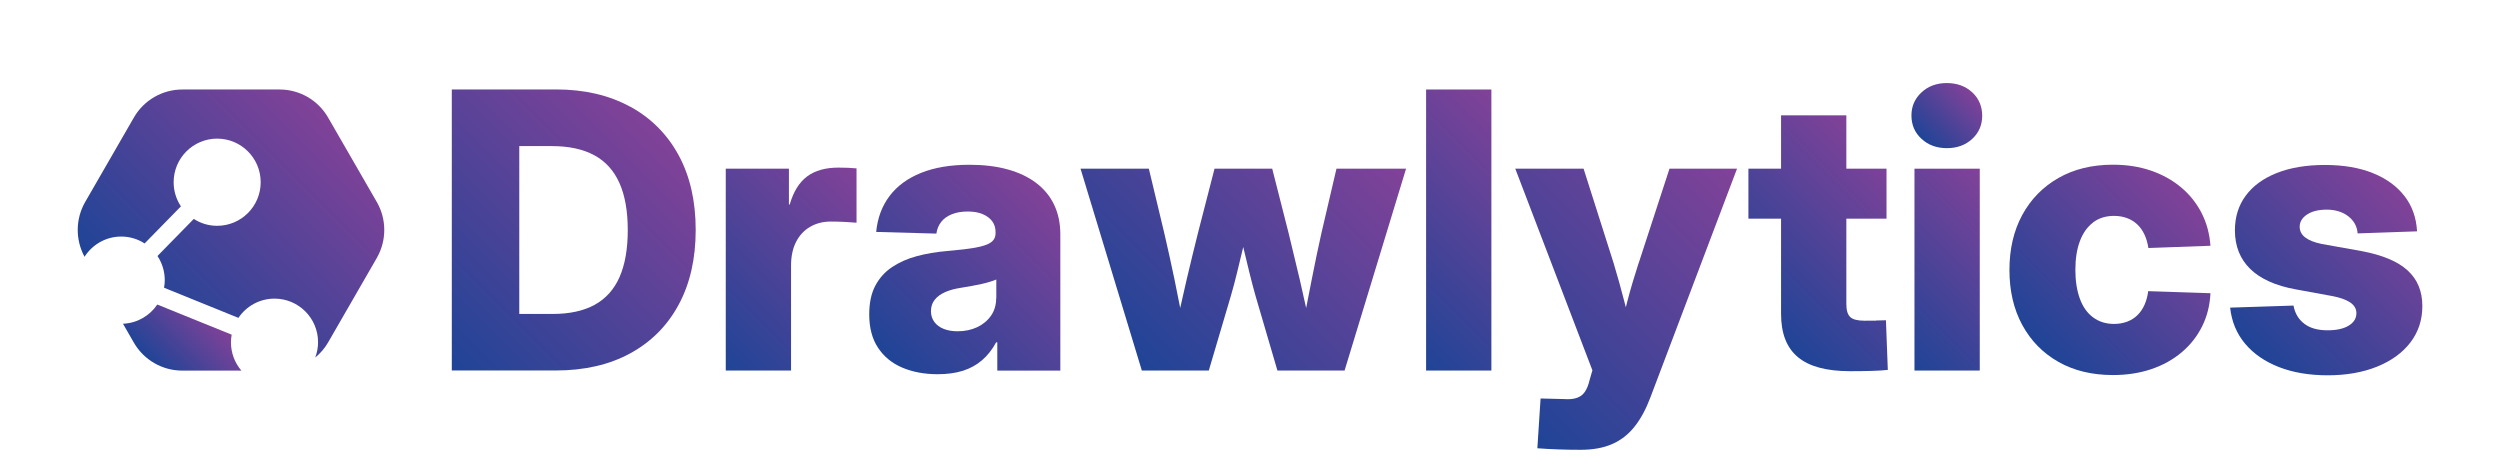 <?xml version="1.0" encoding="UTF-8"?>
<svg id="Layer_1" xmlns="http://www.w3.org/2000/svg" version="1.1" xmlns:xlink="http://www.w3.org/1999/xlink" viewBox="0 0 388.28 73.79">
  <!-- Generator: Adobe Illustrator 29.8.3, SVG Export Plug-In . SVG Version: 2.1.1 Build 3)  -->
  <defs>
    <style>
      .st0 {
        fill: url(#linear-gradient2);
      }

      .st1 {
        fill: url(#linear-gradient10);
      }

      .st2 {
        fill: url(#linear-gradient1);
      }

      .st3 {
        fill: url(#linear-gradient9);
      }

      .st4 {
        fill: url(#linear-gradient8);
      }

      .st5 {
        fill: url(#linear-gradient11);
      }

      .st6 {
        fill: url(#linear-gradient12);
      }

      .st7 {
        fill: url(#linear-gradient7);
      }

      .st8 {
        fill: url(#linear-gradient4);
      }

      .st9 {
        fill: url(#linear-gradient5);
      }

      .st10 {
        fill: url(#linear-gradient3);
      }

      .st11 {
        fill: url(#linear-gradient6);
      }

      .st12 {
        fill: url(#linear-gradient);
      }
    </style>
    <linearGradient id="linear-gradient" x1="65.79" y1="53.18" x2="100.69" y2="18.29" gradientUnits="userSpaceOnUse">
      <stop offset="0" stop-color="#1f4497"/>
      <stop offset="1" stop-color="#814298"/>
    </linearGradient>
    <linearGradient id="linear-gradient1" x1="107.4" y1="52.25" x2="133.26" y2="26.39" xlink:href="#linear-gradient"/>
    <linearGradient id="linear-gradient2" x1="138.74" y1="56.61" x2="164" y2="31.35" xlink:href="#linear-gradient"/>
    <linearGradient id="linear-gradient3" x1="174.99" y1="55.21" x2="211.19" y2="19.01" xlink:href="#linear-gradient"/>
    <linearGradient id="linear-gradient4" x1="213.11" y1="49.17" x2="240" y2="22.28" xlink:href="#linear-gradient"/>
    <linearGradient id="linear-gradient5" x1="230.02" y1="60.87" x2="267.22" y2="23.66" xlink:href="#linear-gradient"/>
    <linearGradient id="linear-gradient6" x1="273.16" y1="49.44" x2="295.72" y2="26.88" xlink:href="#linear-gradient"/>
    <linearGradient id="linear-gradient7" x1="298.59" y1="21.74" x2="306.15" y2="14.18" xlink:href="#linear-gradient"/>
    <linearGradient id="linear-gradient8" x1="292.03" y1="52.25" x2="312.78" y2="31.51" xlink:href="#linear-gradient"/>
    <linearGradient id="linear-gradient9" x1="316.41" y1="53.66" x2="339.9" y2="30.17" xlink:href="#linear-gradient"/>
    <linearGradient id="linear-gradient10" x1="349.29" y1="54.04" x2="373.21" y2="30.12" xlink:href="#linear-gradient"/>
    <linearGradient id="linear-gradient11" x1="24.69" y1="57.52" x2="33.11" y2="49.1" xlink:href="#linear-gradient"/>
    <linearGradient id="linear-gradient12" x1="22.42" y1="49.17" x2="52.36" y2="19.23" xlink:href="#linear-gradient"/>
  </defs>
  <g>
    <path class="st12" d="M97.85,16.56c-3.26-1.78-7.1-2.67-11.51-2.67h-16.17v43.65h16.14c4.47,0,8.33-.89,11.59-2.67,3.25-1.78,5.76-4.3,7.51-7.56,1.76-3.26,2.64-7.13,2.64-11.6s-.88-8.34-2.65-11.6c-1.77-3.26-4.28-5.78-7.54-7.56ZM96.23,43.02c-.85,1.93-2.14,3.37-3.87,4.32-1.73.95-3.91,1.42-6.55,1.42h-5.16v-26.07h5.04c2.66,0,4.86.47,6.61,1.42,1.75.95,3.05,2.39,3.91,4.32.86,1.93,1.29,4.37,1.29,7.29s-.42,5.36-1.27,7.29Z"/>
    <path class="st2" d="M130.23,26.03c-2.01,0-3.63.45-4.86,1.36s-2.14,2.37-2.72,4.38h-.12v-5.57h-9.81v31.35h10.14v-16.29c0-1.45.26-2.68.78-3.69.52-1.02,1.25-1.8,2.18-2.34.94-.55,2.01-.82,3.22-.82.7,0,1.45.02,2.23.06.78.04,1.37.08,1.76.12v-8.44c-.41-.04-.85-.07-1.3-.09-.46-.02-.95-.03-1.48-.03Z"/>
    <path class="st0" d="M160.94,28.42c-1.22-.93-2.7-1.63-4.44-2.11-1.74-.48-3.71-.72-5.92-.72-2.93,0-5.44.42-7.53,1.26-2.09.84-3.72,2.04-4.89,3.59s-1.87,3.41-2.08,5.58l9.35.26c.1-.7.35-1.31.76-1.83.41-.52.97-.91,1.67-1.19.7-.27,1.51-.41,2.43-.41s1.67.13,2.31.4,1.14.63,1.49,1.1.53,1.03.53,1.67v.18c0,.63-.24,1.11-.73,1.45-.49.34-1.29.61-2.4.81-1.11.2-2.6.37-4.45.53-1.64.14-3.19.4-4.64.79-1.46.39-2.74.96-3.85,1.7-1.11.74-1.98,1.71-2.61,2.9-.63,1.19-.94,2.68-.94,4.45,0,2.07.45,3.79,1.36,5.17s2.16,2.41,3.76,3.09c1.6.68,3.44,1.03,5.51,1.03,1.48,0,2.79-.18,3.93-.54,1.13-.36,2.12-.91,2.97-1.64s1.58-1.66,2.18-2.77h.18v4.39h9.79v-21.15c0-1.72-.32-3.25-.95-4.58-.63-1.34-1.56-2.47-2.78-3.4ZM154.72,46.3c0,1.04-.26,1.94-.79,2.71-.53.77-1.25,1.37-2.15,1.8-.91.43-1.93.64-3.06.64-.82,0-1.54-.12-2.15-.37-.62-.24-1.1-.6-1.45-1.07s-.53-1.03-.53-1.67c0-.7.19-1.3.59-1.79.39-.49.93-.88,1.63-1.19.69-.3,1.5-.52,2.42-.66.59-.1,1.15-.19,1.7-.29.55-.1,1.06-.2,1.54-.31.48-.11.91-.22,1.29-.34s.71-.23.98-.35v2.87Z"/>
    <path class="st10" d="M205.23,36.22c-.51,2.29-1.01,4.66-1.49,7.13-.29,1.48-.59,2.99-.88,4.49-.34-1.5-.67-3.01-1.01-4.5-.58-2.48-1.15-4.85-1.71-7.12l-2.55-10.02h-8.96l-2.58,10.02c-.57,2.27-1.14,4.64-1.73,7.12-.35,1.48-.68,2.99-1.02,4.49-.3-1.5-.59-3-.9-4.49-.52-2.48-1.04-4.85-1.57-7.12l-2.4-10.02h-10.61l9.52,31.35h10.4l3.43-11.6c.33-1.13.65-2.32.95-3.57.3-1.25.61-2.52.92-3.81.02-.07.03-.14.05-.21.02.07.03.14.05.21.3,1.29.61,2.56.92,3.81.31,1.25.62,2.44.94,3.57l3.4,11.6h10.43l9.55-31.35h-10.81l-2.34,10.02Z"/>
    <rect class="st8" x="221.49" y="13.9" width="10.14" height="43.65"/>
    <path class="st9" d="M254.5,40.85c-.64,1.97-1.24,3.97-1.77,6.01-.08.29-.15.58-.22.87-.07-.28-.15-.58-.22-.86-.52-2.02-1.08-4.03-1.68-6.02l-4.66-14.65h-10.61l11.98,31.32-.41,1.41c-.18.78-.42,1.41-.73,1.88s-.73.8-1.26.98c-.53.19-1.2.25-2.02.19l-3.63-.09-.5,7.73c1.02.08,2.1.14,3.27.18,1.16.04,2.31.06,3.44.06,1.89,0,3.52-.29,4.88-.88s2.52-1.48,3.49-2.7c.97-1.21,1.79-2.73,2.48-4.57l13.45-35.51h-10.49l-4.78,14.65Z"/>
    <path class="st11" d="M291.36,49.8c-.72.01-1.32.01-1.79.01-1.07,0-1.81-.19-2.21-.57s-.6-1.05-.6-2.01v-13.27h6.24v-7.76h-6.24v-8.29h-10.14v8.29h-5.07v7.76h5.07v14.79c0,3.03.87,5.27,2.62,6.72,1.75,1.46,4.45,2.18,8.1,2.18,1.09,0,2.18-.01,3.25-.04s1.94-.08,2.61-.16l-.29-7.71c-.31.02-.83.03-1.55.04Z"/>
    <path class="st7" d="M302.35,12.9c-1.56,0-2.87.48-3.91,1.44-1.04.96-1.57,2.16-1.57,3.6s.52,2.68,1.57,3.63c1.04.96,2.36,1.44,3.94,1.44s2.89-.48,3.93-1.44c1.04-.96,1.55-2.16,1.55-3.6s-.52-2.68-1.55-3.63c-1.04-.96-2.35-1.44-3.96-1.44Z"/>
    <rect class="st4" x="297.34" y="26.2" width="10.14" height="31.35"/>
    <path class="st3" d="M325.08,34.54c.9-.67,1.98-1.01,3.25-1.01.74,0,1.42.12,2.04.35s1.15.57,1.6,1c.45.43.81.95,1.1,1.57s.48,1.3.6,2.07l9.64-.35c-.14-1.88-.6-3.58-1.39-5.11-.79-1.53-1.85-2.86-3.18-3.97s-2.89-1.98-4.67-2.59-3.75-.92-5.9-.92c-3.24,0-6.07.69-8.48,2.07s-4.28,3.29-5.61,5.74c-1.33,2.45-1.99,5.3-1.99,8.54s.66,6.09,1.99,8.54c1.33,2.45,3.2,4.36,5.61,5.73,2.41,1.37,5.24,2.05,8.48,2.05,2.17,0,4.15-.31,5.96-.92s3.38-1.49,4.72-2.62c1.34-1.13,2.39-2.47,3.16-4.01.77-1.54,1.21-3.26,1.3-5.16l-9.67-.32c-.1.78-.29,1.49-.57,2.12-.28.63-.65,1.17-1.1,1.61s-.98.78-1.6,1.01-1.29.35-2.04.35c-1.25,0-2.33-.34-3.24-1.01s-1.6-1.64-2.06-2.9-.7-2.75-.7-4.47.23-3.23.7-4.48c.47-1.25,1.15-2.21,2.05-2.89Z"/>
    <path class="st1" d="M373.92,41.99c-1.52-1.39-3.9-2.38-7.12-2.99l-6.21-1.11c-1.13-.23-1.99-.57-2.56-1.01s-.86-.99-.86-1.66c0-.76.38-1.4,1.14-1.9.76-.51,1.79-.76,3.08-.76s2.46.35,3.34,1.04c.88.69,1.36,1.58,1.44,2.65l9.23-.32c-.12-2.13-.77-3.96-1.96-5.49-1.19-1.53-2.83-2.72-4.92-3.56-2.09-.84-4.57-1.26-7.44-1.26s-5.38.42-7.47,1.25c-2.09.83-3.7,2-4.82,3.52-1.12,1.51-1.68,3.31-1.68,5.38,0,2.46.8,4.46,2.39,6.01,1.59,1.54,3.94,2.6,7.05,3.16l5.62,1.03c1.25.23,2.2.57,2.84,1,.64.43.97.99.97,1.67,0,.8-.4,1.45-1.19,1.93-.79.49-1.89.73-3.3.73-1.52,0-2.73-.34-3.62-1.03-.89-.68-1.44-1.62-1.66-2.81l-9.84.32c.23,2.17,1.01,4.04,2.33,5.61,1.32,1.57,3.08,2.78,5.27,3.63s4.72,1.27,7.57,1.27,5.44-.45,7.66-1.35,3.94-2.15,5.17-3.76,1.85-3.49,1.85-5.64c0-2.3-.76-4.15-2.29-5.54Z"/>
  </g>
  <g>
    <path class="st5" d="M35.99,51.98l-11.56-4.68c-1.17,1.73-3.11,2.89-5.33,2.98l1.68,2.92c1.55,2.7,4.42,4.36,7.53,4.36h9.18c-1.01-1.18-1.62-2.72-1.62-4.39,0-.4.04-.8.11-1.18Z"/>
    <path class="st6" d="M58.52,31.37l-7.56-13.11c-1.55-2.7-4.42-4.36-7.53-4.36h-15.11c-3.11,0-5.98,1.66-7.53,4.36l-7.56,13.11c-1.51,2.63-1.54,5.85-.1,8.51,1.2-1.88,3.3-3.14,5.7-3.14,1.34,0,2.58.39,3.63,1.07l5.64-5.76c-.71-1.07-1.13-2.36-1.13-3.75,0-3.74,3.03-6.77,6.76-6.77s6.76,3.03,6.76,6.77-3.03,6.77-6.76,6.77c-1.34,0-2.58-.39-3.63-1.07l-5.64,5.76c.71,1.07,1.13,2.36,1.13,3.75,0,.4-.04.8-.11,1.18l11.55,4.68c1.21-1.8,3.27-2.99,5.61-2.99,3.73,0,6.76,3.03,6.76,6.77,0,.84-.16,1.64-.44,2.38.79-.65,1.47-1.43,2-2.35l7.56-13.11c1.55-2.7,1.55-6.02,0-8.71Z"/>
  </g>
</svg>